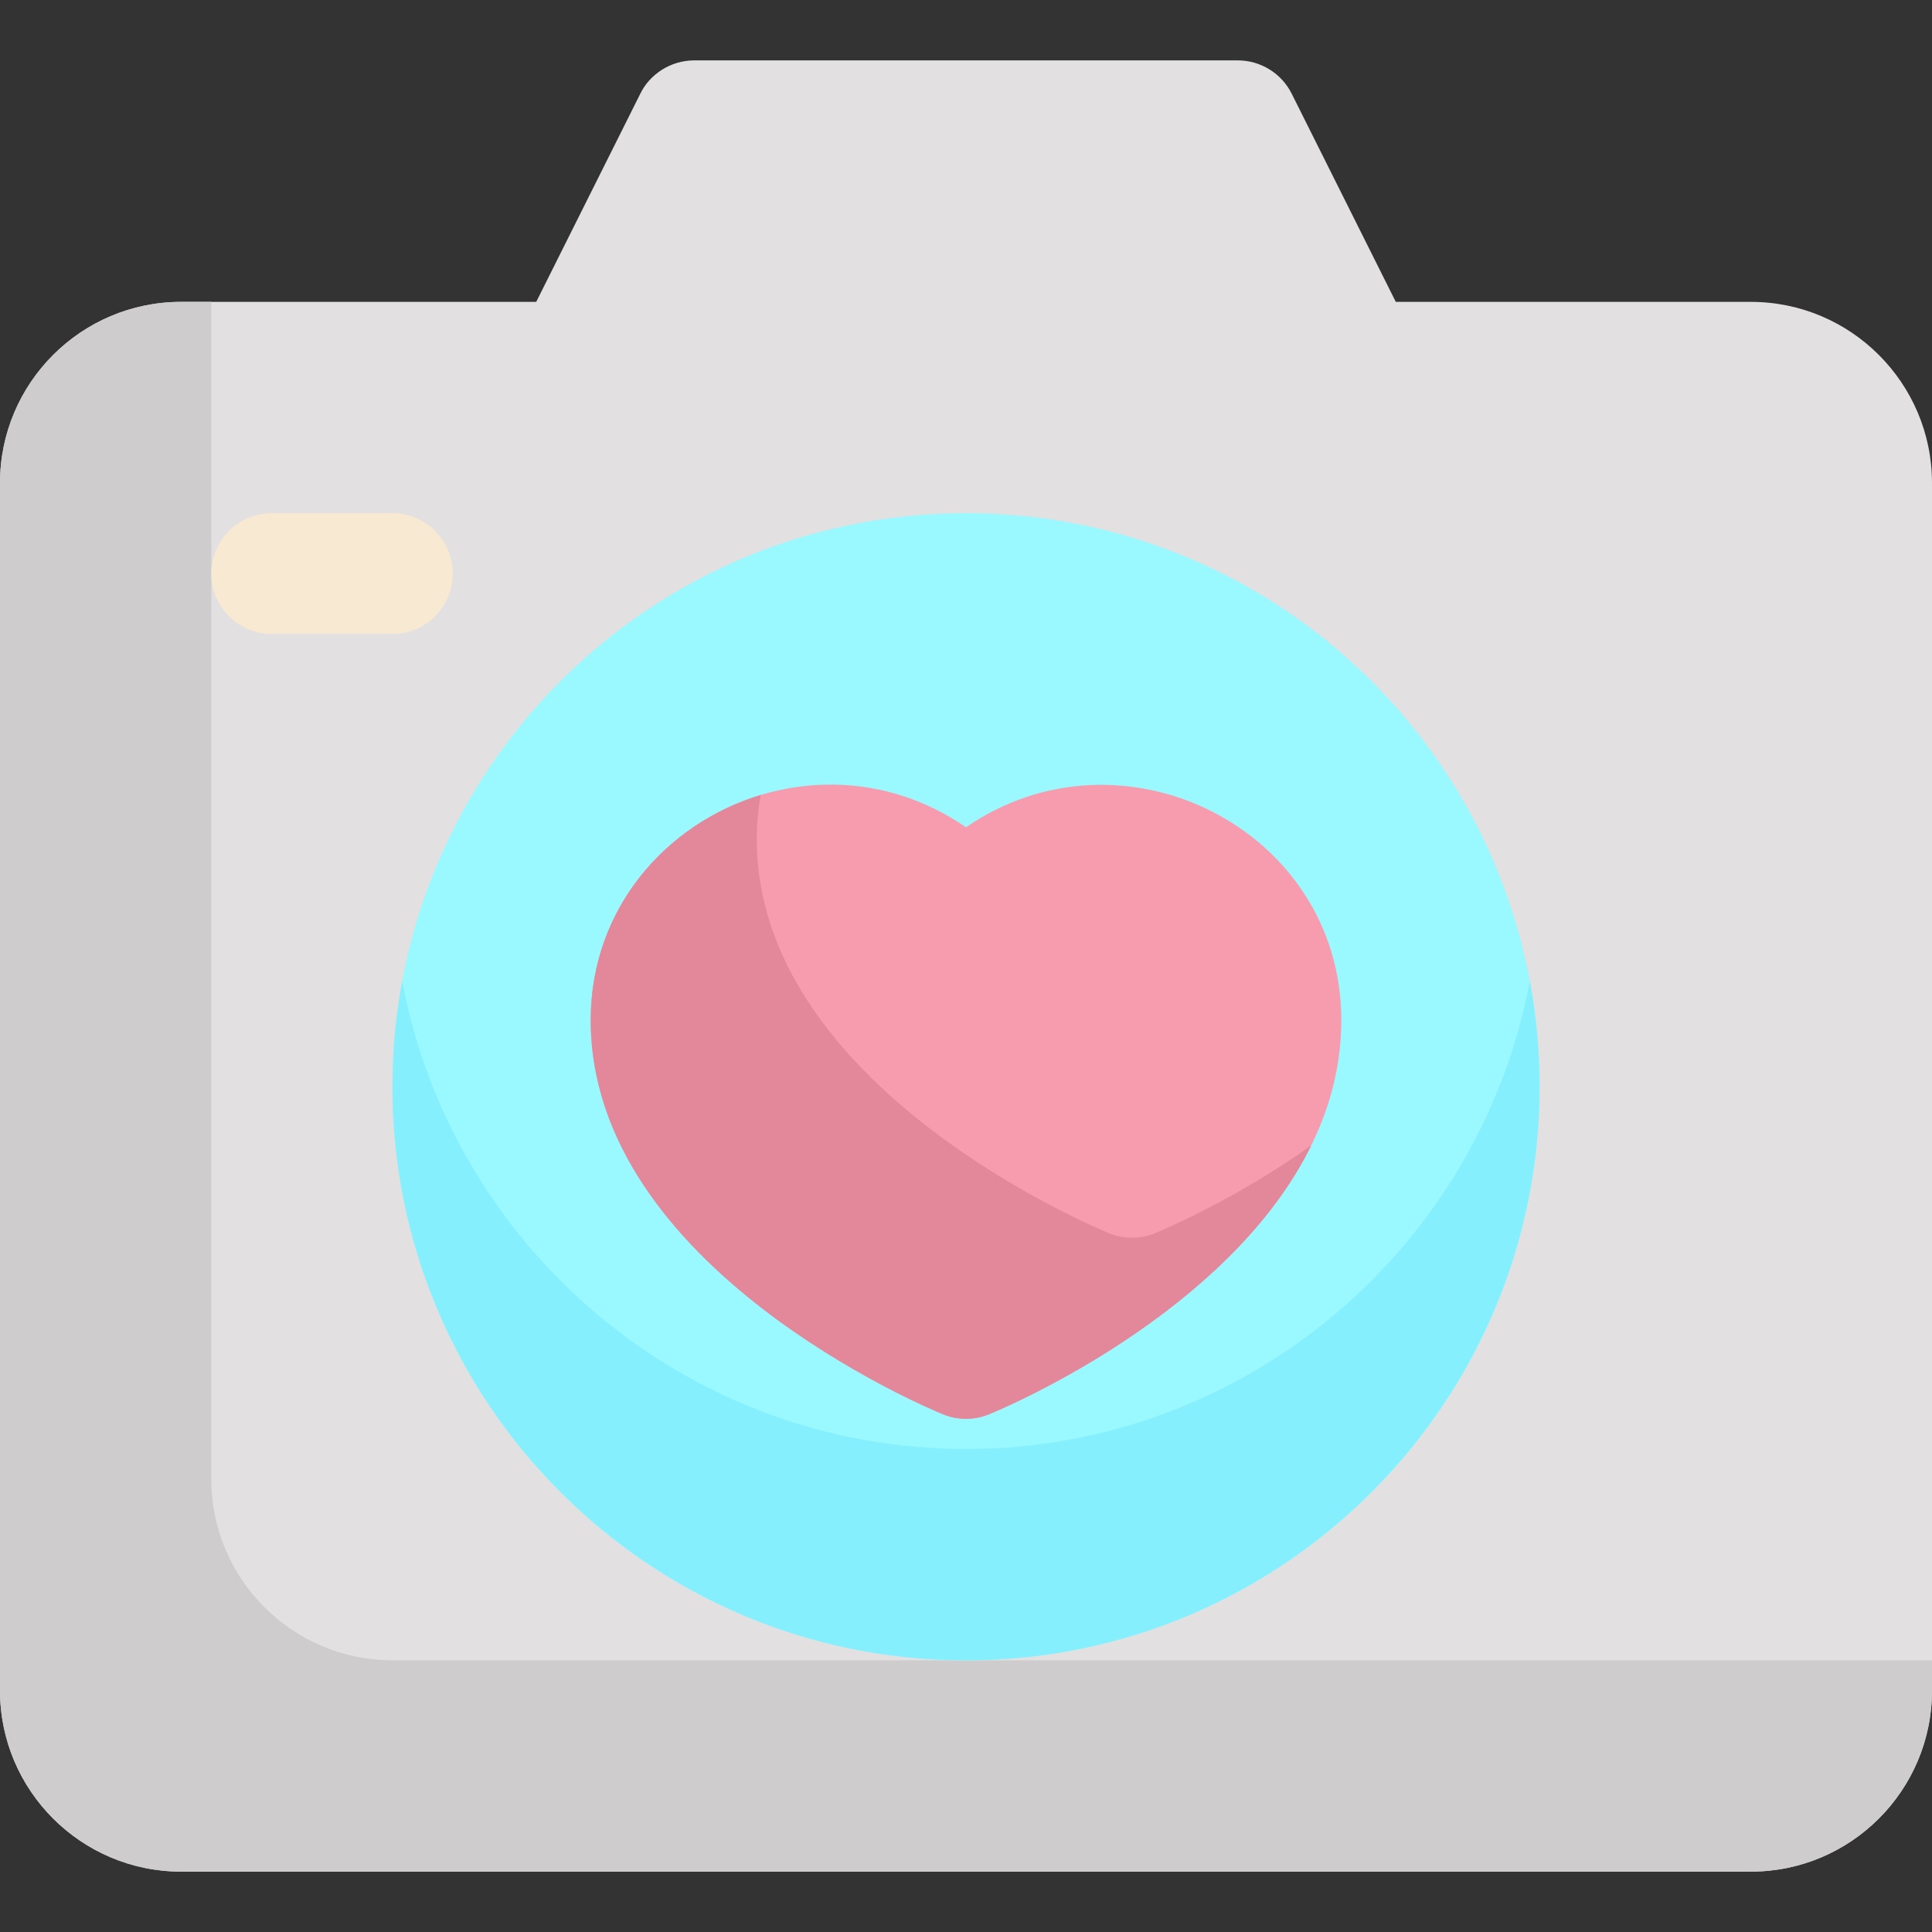 <svg xmlns="http://www.w3.org/2000/svg" width="24" height="24" viewBox="0 0 24 24" fill="none"><rect x="0" y="0" width="24" height="24" fill="#333333" stroke="none"/><path d="M24 6V21C24 22.241 22.991 23.25 21.75 23.25H2.25C1.009 23.25 0 22.241 0 21V6C0 4.759 1.009 3.75 2.25 3.75H6.661L7.954 1.164C8.07 0.924 8.33 0.75 8.625 0.75H15.375C15.659 0.75 15.919 0.91 16.046 1.164L17.339 3.75H21.75C22.991 3.75 24 4.759 24 6Z" fill="#E2E0E0"></path><path d="M24 20.625V21C24 22.241 22.991 23.25 21.75 23.25H2.25C1.009 23.25 0 22.241 0 21V6C0 4.759 1.009 3.75 2.25 3.75H2.625V18.375C2.625 19.616 3.634 20.625 4.875 20.625H24Z" fill="#CECCCC"></path><path d="M12 20.625C15.935 20.625 19.125 17.435 19.125 13.5C19.125 9.565 15.935 6.375 12 6.375C8.065 6.375 4.875 9.565 4.875 13.5C4.875 17.435 8.065 20.625 12 20.625Z" fill="#9AF9FF"></path><path d="M19.125 13.5C19.125 17.429 15.929 20.625 12 20.625C8.071 20.625 4.875 17.429 4.875 13.5C4.875 13.051 4.917 12.613 4.996 12.187C5.614 15.491 8.52 18 12 18C15.48 18 18.386 15.491 19.004 12.187C19.083 12.613 19.125 13.051 19.125 13.5Z" fill="#86EFFD"></path><path d="M16.662 12.673C16.662 13.345 16.462 13.952 16.147 14.493C15.021 16.433 12.423 17.513 12.283 17.57C12.107 17.642 11.903 17.645 11.717 17.57C11.538 17.497 7.338 15.75 7.338 12.673C7.338 10.318 10.039 8.924 12 10.277C13.94 8.938 16.662 10.298 16.662 12.673Z" fill="#F79CAF"></path><path d="M16.287 14.231C16.244 14.32 16.197 14.408 16.147 14.493C15.021 16.433 12.423 17.513 12.283 17.57C12.107 17.642 11.902 17.645 11.717 17.57C11.538 17.497 7.338 15.75 7.338 12.673C7.338 11.284 8.278 10.229 9.451 9.875C9.418 10.051 9.401 10.234 9.401 10.423C9.401 13.5 13.601 15.247 13.779 15.32C13.965 15.395 14.169 15.392 14.346 15.32C14.426 15.287 15.325 14.913 16.287 14.231Z" fill="#E3889B"></path><path d="M4.875 7.875H3.375C2.961 7.875 2.625 7.539 2.625 7.125C2.625 6.711 2.961 6.375 3.375 6.375H4.875C5.289 6.375 5.625 6.711 5.625 7.125C5.625 7.539 5.289 7.875 4.875 7.875Z" fill="#F8E9D2"></path></svg>